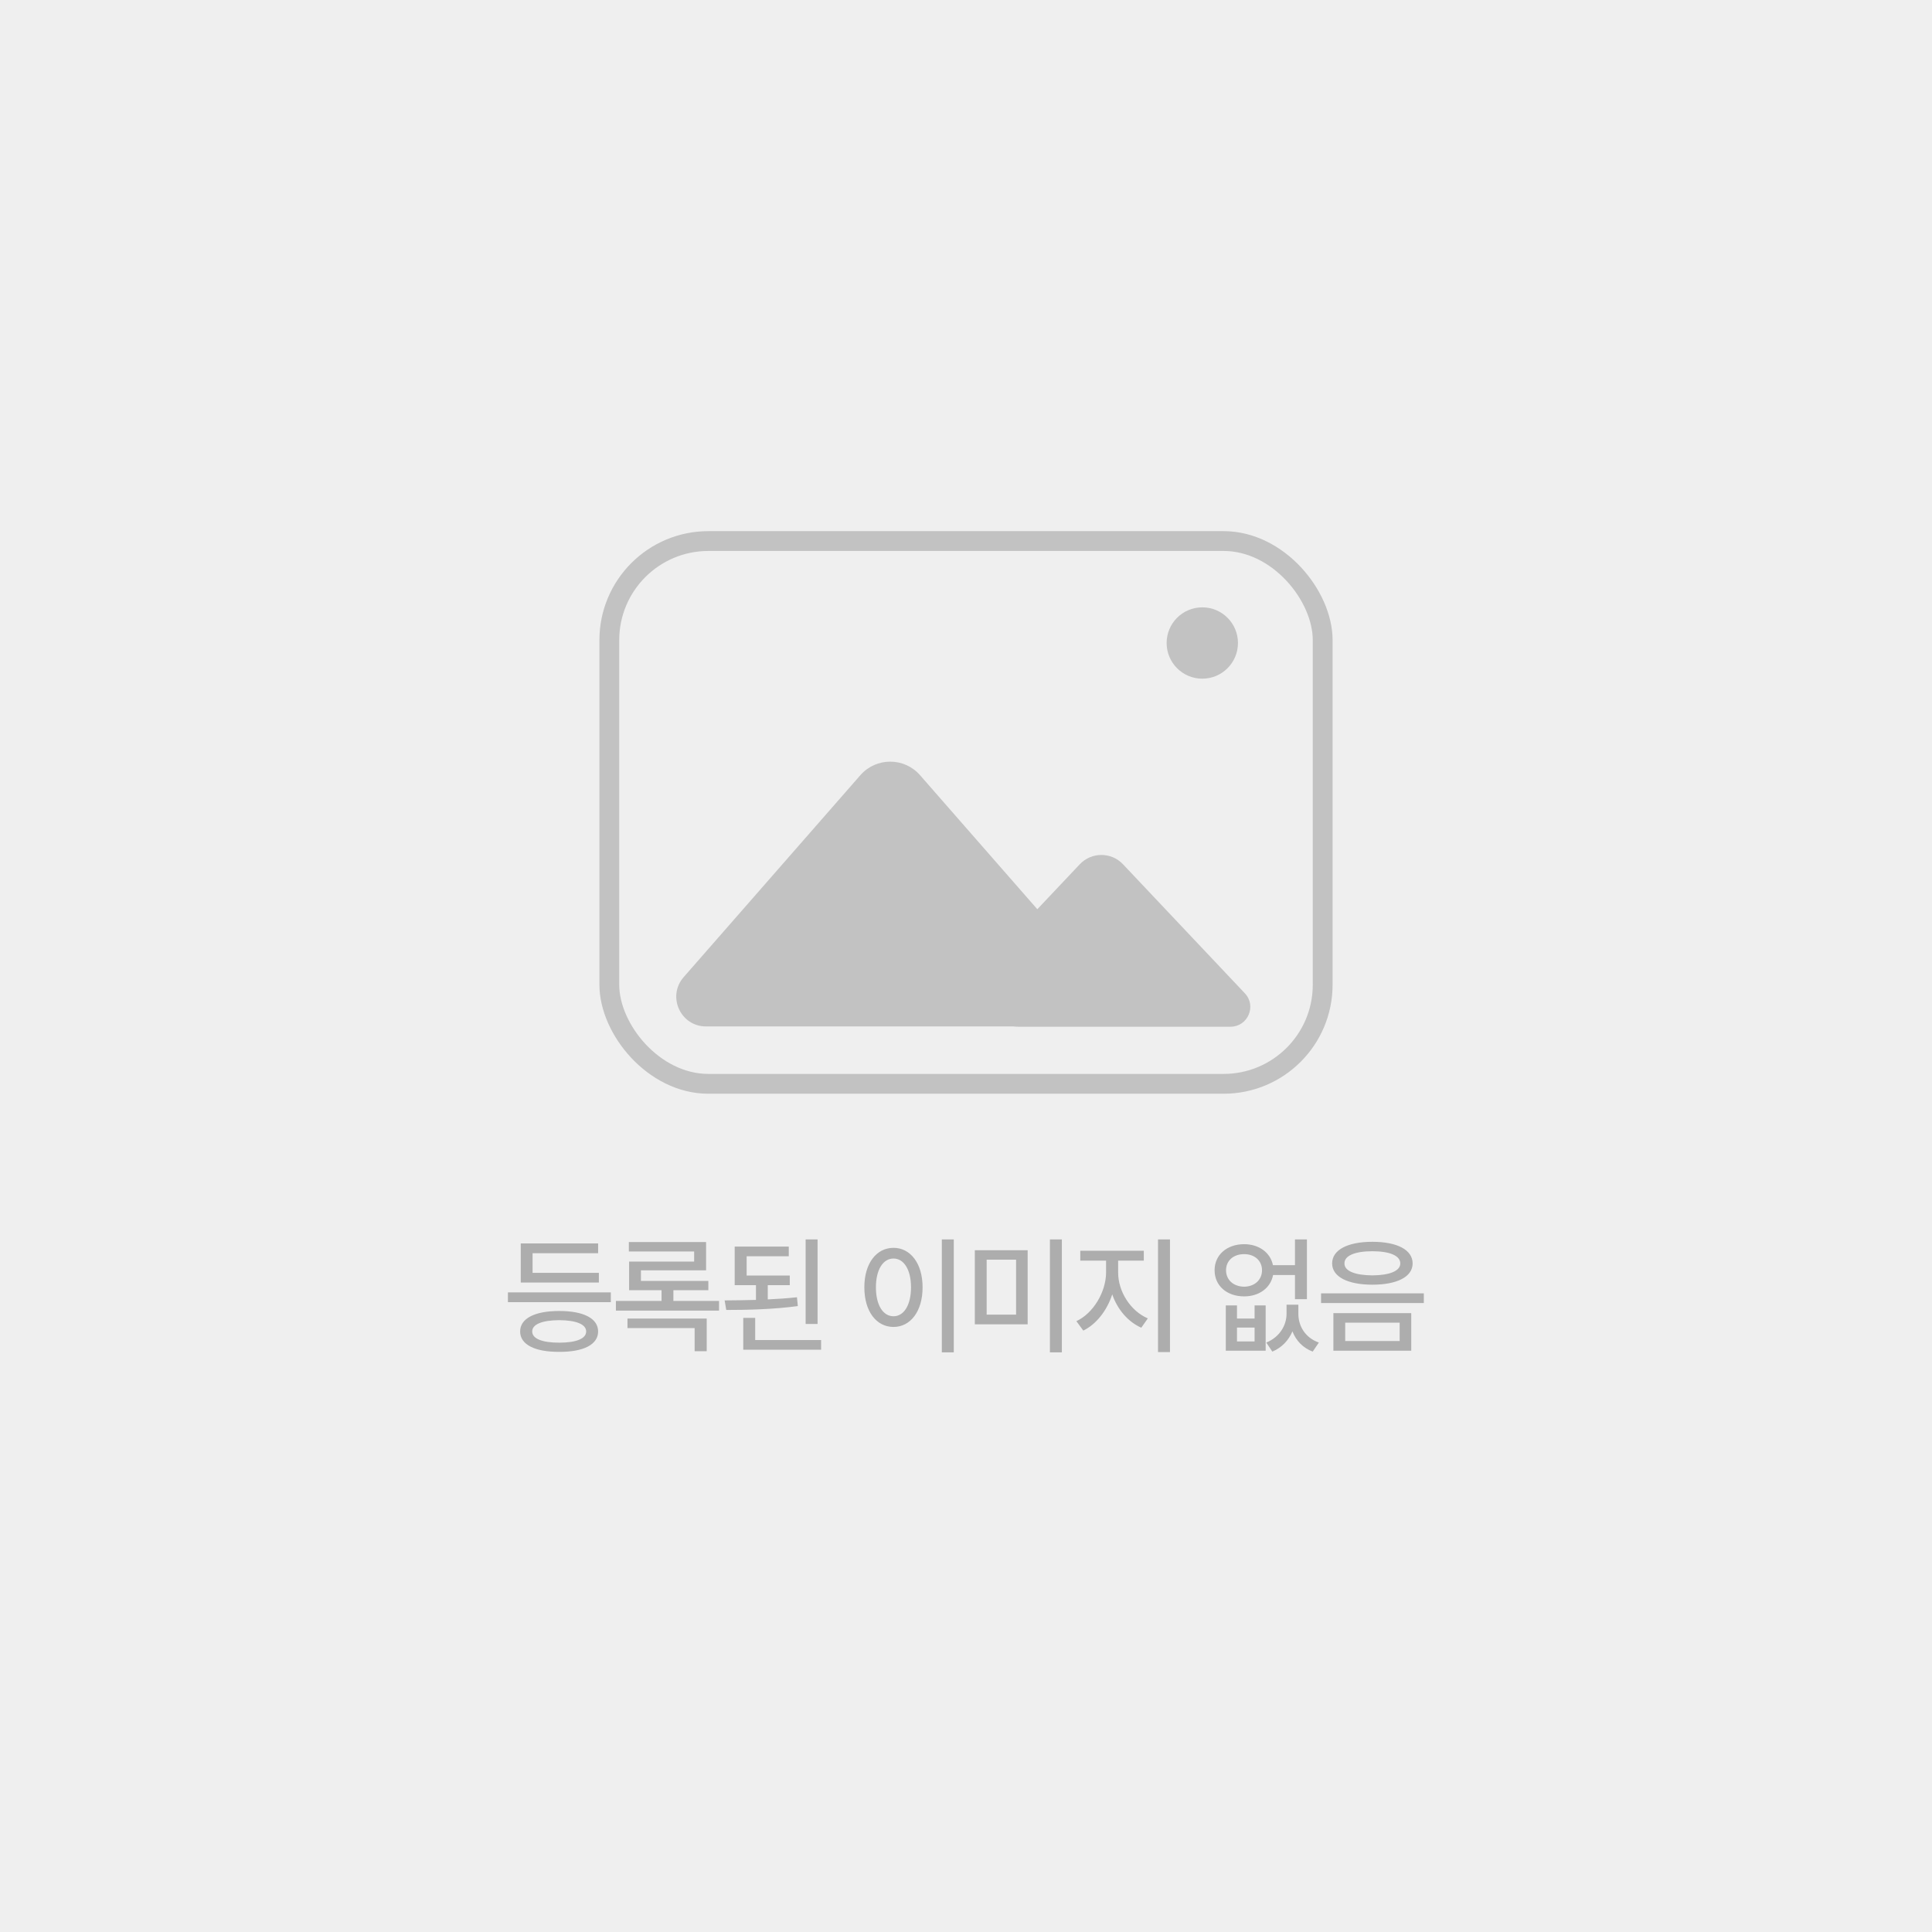 <svg width="195" height="195" viewBox="0 0 195 195" fill="none" xmlns="http://www.w3.org/2000/svg">
<rect width="195" height="195" fill="#EFEFEF"/>
<rect x="61.5" y="54.609" width="72" height="54.783" rx="10" fill="#EFEFEF" stroke="#C2C2C2" stroke-width="2"/>
<path fill-rule="evenodd" clip-rule="evenodd" d="M92.86 78.24C91.266 76.419 88.433 76.419 86.839 78.24L69.003 98.624C67.306 100.564 68.683 103.6 71.261 103.6H102.279C102.441 103.619 102.608 103.629 102.778 103.629H124.192C125.947 103.629 126.851 101.531 125.646 100.256L113.346 87.232C112.163 85.979 110.168 85.979 108.984 87.232L104.698 91.77L92.86 78.24Z" fill="#C2C2C2"/>
<ellipse cx="121.35" cy="64.9" rx="3.6" ry="3.6" fill="#C2C2C2"/>
<path d="M61.651 130.44V131.43H51.266V130.44H61.651ZM60.445 128.472V129.45H52.561V125.502H60.369V126.492H53.755V128.472H60.445ZM56.446 132.319C58.896 132.319 60.369 133.068 60.369 134.388C60.369 135.709 58.896 136.458 56.446 136.445C53.983 136.458 52.498 135.709 52.498 134.388C52.498 133.068 53.983 132.319 56.446 132.319ZM56.446 133.246C54.707 133.258 53.716 133.665 53.716 134.388C53.716 135.112 54.707 135.518 56.446 135.518C58.16 135.518 59.163 135.112 59.163 134.388C59.163 133.665 58.16 133.258 56.446 133.246ZM72.574 131.303V132.281H62.164V131.303H66.772V130.224H63.497V127.33H70.06V126.314H63.471V125.362H71.266V128.218H64.69V129.285H71.495V130.224H67.966V131.303H72.574ZM71.33 133.081V136.382H70.111V134.046H63.332V133.081H71.33ZM79.714 128.739V129.716H77.492V131.151C78.501 131.107 79.504 131.037 80.438 130.935L80.526 131.824C78.102 132.154 75.436 132.217 73.303 132.217L73.138 131.253C74.109 131.246 75.194 131.234 76.299 131.202V129.716H74.153V125.819H79.612V126.797H75.359V128.739H79.714ZM82.519 125.095V133.627H81.314V125.095H82.519ZM82.875 135.252V136.229H75.017V133.017H76.223V135.252H82.875ZM96.266 125.095V136.496H95.06V125.095H96.266ZM90.185 125.946C91.873 125.946 93.118 127.495 93.118 129.932C93.118 132.383 91.873 133.931 90.185 133.931C88.471 133.931 87.24 132.383 87.24 129.932C87.24 127.495 88.471 125.946 90.185 125.946ZM90.185 127.025C89.131 127.025 88.408 128.142 88.408 129.932C88.408 131.735 89.131 132.852 90.185 132.852C91.226 132.852 91.95 131.735 91.95 129.932C91.95 128.142 91.226 127.025 90.185 127.025ZM103.723 126.187V133.665H98.391V126.187H103.723ZM99.585 127.139V132.687H102.555V127.139H99.585ZM107.176 125.095V136.496H105.97V125.095H107.176ZM112.856 128.447C112.856 130.351 114.1 132.319 115.852 133.068L115.192 134.008C113.853 133.417 112.786 132.167 112.26 130.643C111.733 132.268 110.66 133.652 109.34 134.299L108.641 133.347C110.355 132.548 111.625 130.402 111.638 128.447V127.241H109.035V126.238H115.446V127.241H112.856V128.447ZM118.087 125.095V136.47H116.881V125.095H118.087ZM124.851 131.76V133.081H126.628V131.76H127.745V136.331H123.721V131.76H124.851ZM124.851 135.391H126.628V133.995H124.851V135.391ZM131.046 132.611C131.046 133.804 131.706 135.01 133.115 135.506L132.493 136.42C131.465 136.026 130.799 135.283 130.449 134.376C130.069 135.264 129.396 136.013 128.418 136.42L127.809 135.506C129.18 134.947 129.853 133.741 129.853 132.611V131.684H131.046V132.611ZM125.574 125.578C127.072 125.578 128.228 126.428 128.482 127.698H130.703V125.095H131.909V131.126H130.703V128.688H128.494C128.247 129.996 127.085 130.846 125.574 130.846C123.835 130.846 122.591 129.78 122.591 128.206C122.591 126.657 123.835 125.578 125.574 125.578ZM125.574 126.581C124.495 126.581 123.746 127.241 123.746 128.206C123.746 129.183 124.495 129.856 125.574 129.869C126.628 129.856 127.377 129.183 127.377 128.206C127.377 127.241 126.628 126.581 125.574 126.581ZM138.516 125.337C141.017 125.337 142.579 126.149 142.579 127.52C142.579 128.866 141.017 129.666 138.516 129.666C136.028 129.666 134.454 128.866 134.454 127.52C134.454 126.149 136.028 125.337 138.516 125.337ZM138.516 126.289C136.764 126.289 135.685 126.733 135.698 127.52C135.685 128.282 136.764 128.714 138.516 128.726C140.255 128.714 141.334 128.282 141.334 127.52C141.334 126.733 140.255 126.289 138.516 126.289ZM142.439 132.535V136.331H134.58V132.535H142.439ZM135.774 133.5V135.353H141.271V133.5H135.774ZM143.708 130.542V131.519H133.336V130.542H143.708Z" fill="#ADADAD"/>
</svg>
